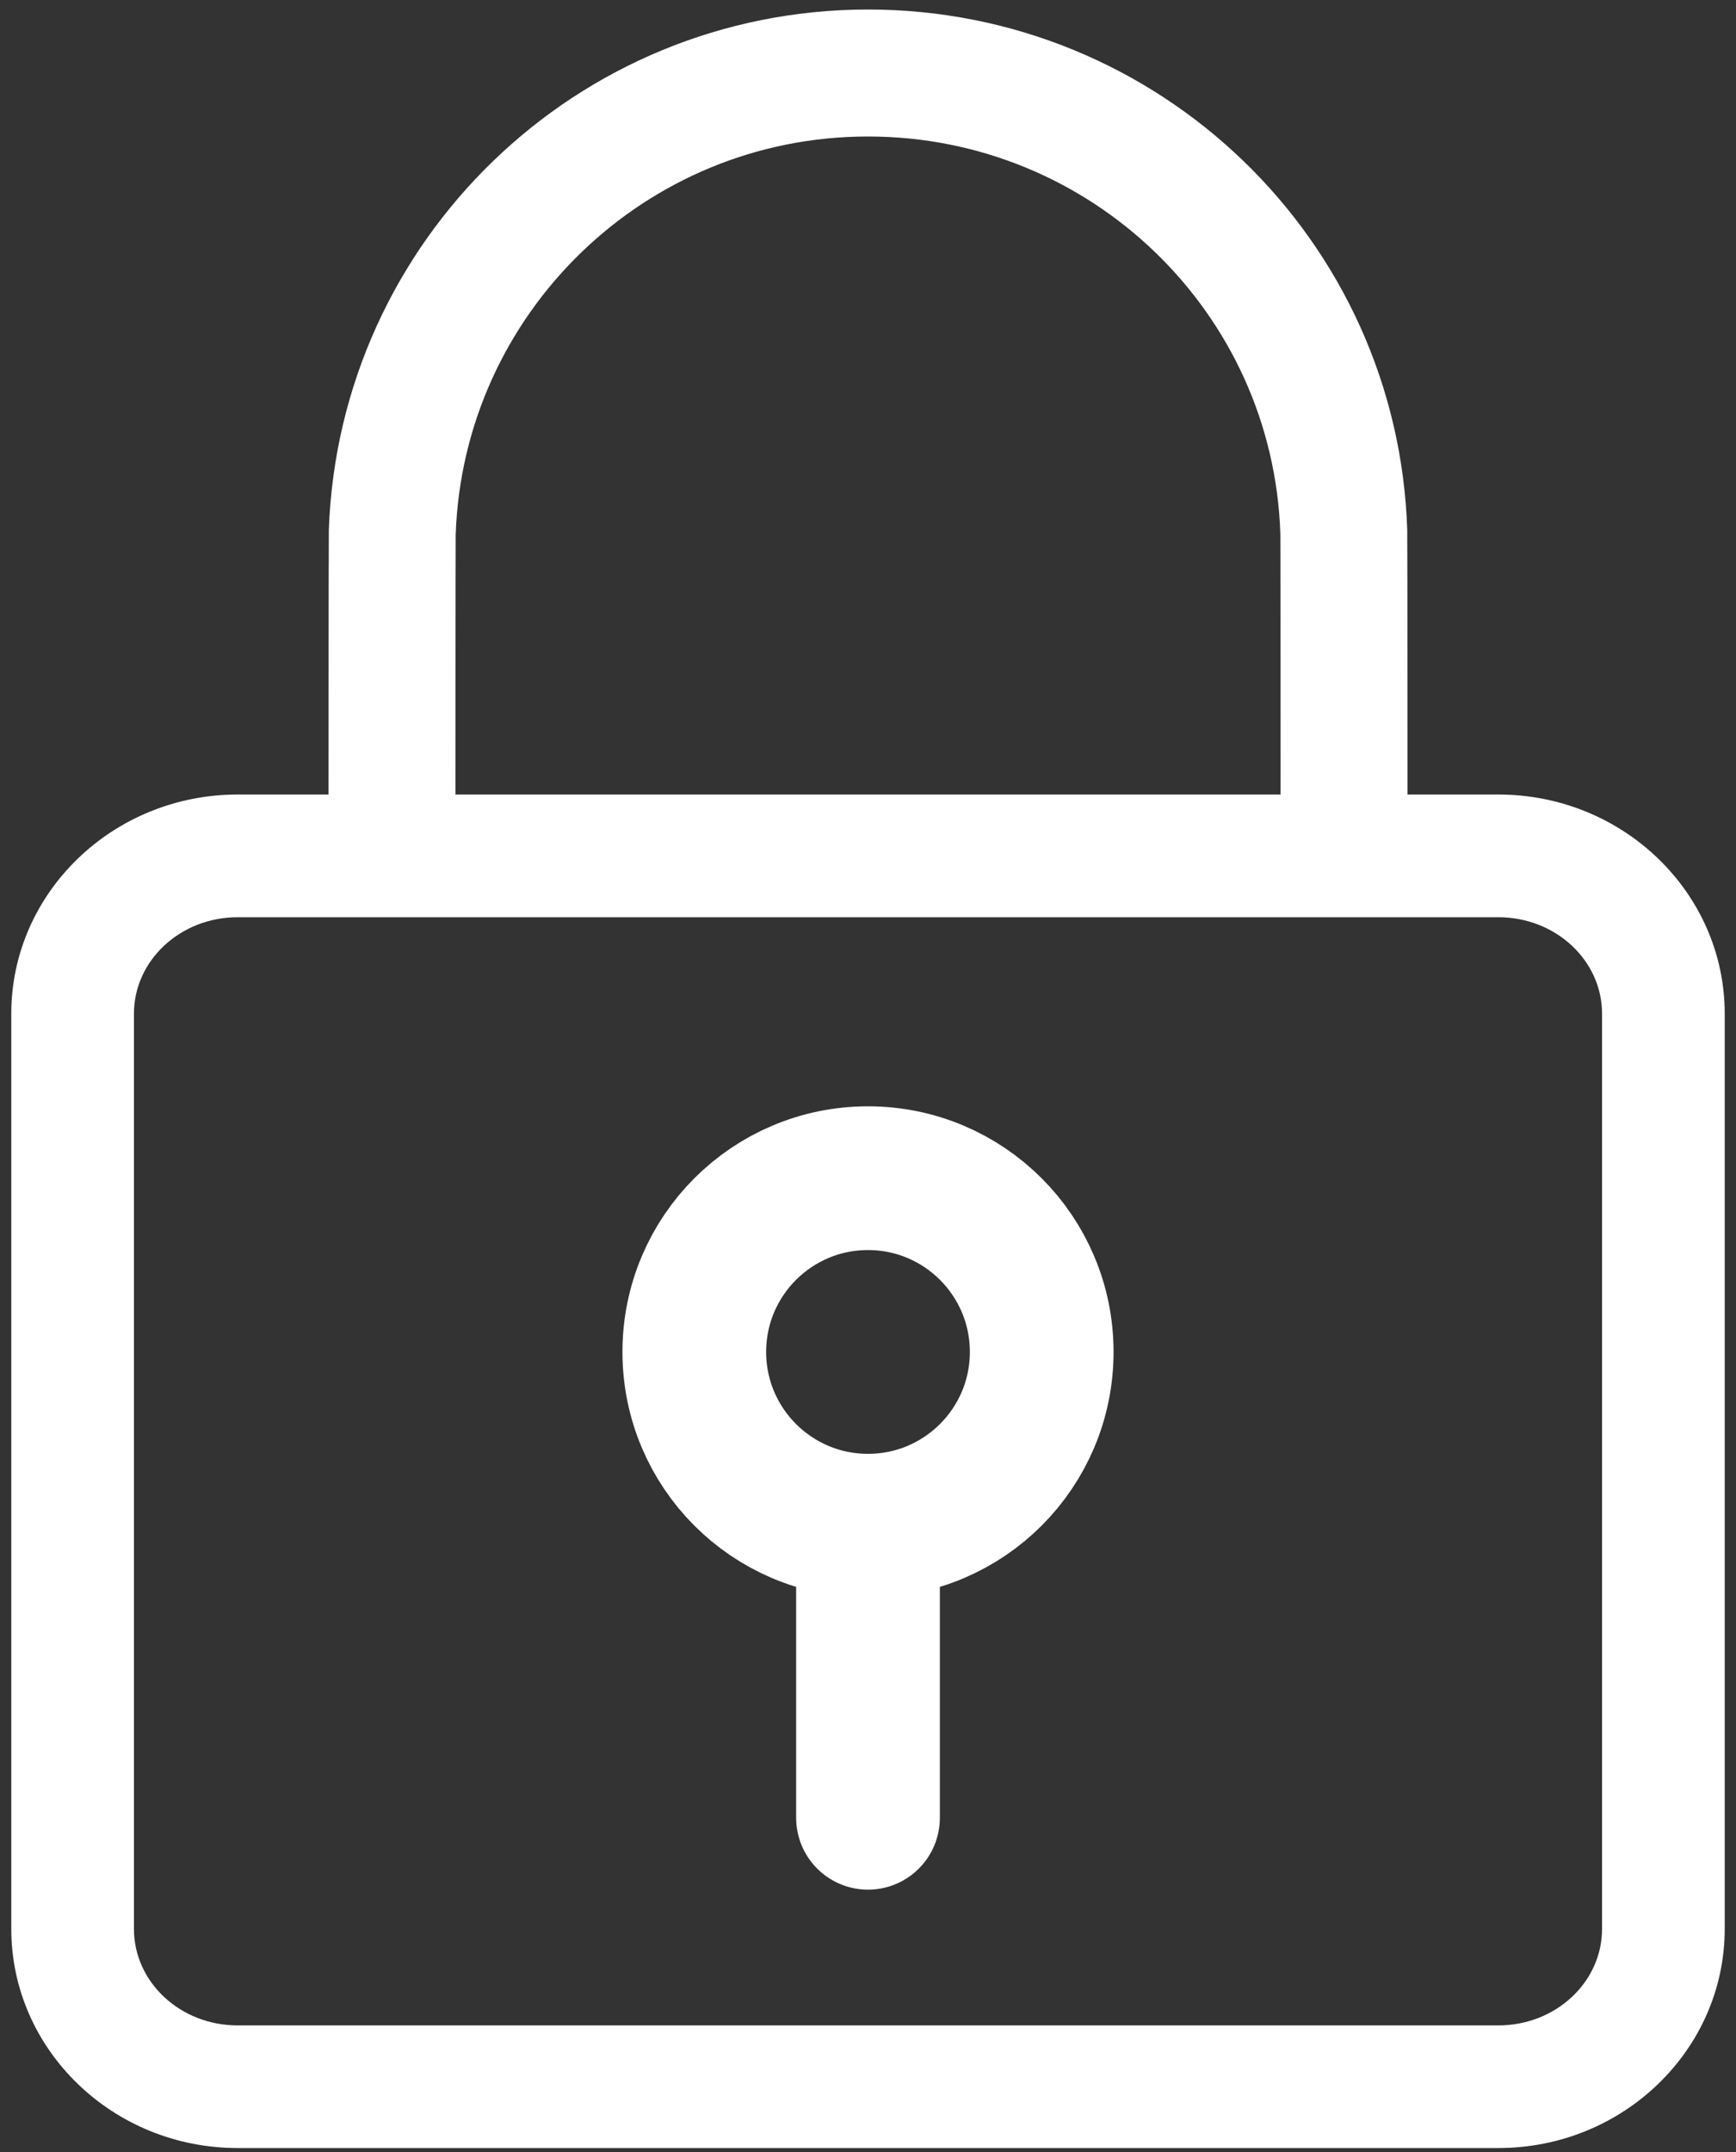 <?xml version="1.0" encoding="UTF-8"?>
<svg id="Layer_1" data-name="Layer 1" xmlns="http://www.w3.org/2000/svg" viewBox="0 0 50 61.963">
  <rect x="0" y="0" width="50" height="61.963" fill="#333333" stroke="none"/>
  <defs>
    <style>
      .cls-1 {
        stroke-width: 3.656px;
      }

      .cls-1, .cls-2, .cls-3 {
        fill: none;
        stroke: #fff;
        stroke-miterlimit: 10;
      }

      .cls-2 {
        stroke-linecap: round;
      }

      .cls-2, .cls-3 {
        stroke-width: 4.139px;
      }

      .cls-4 {
        fill: #fff;
        stroke-width: 0px;
      }
    </style>
  </defs>
  <path class="cls-4" d="M43.157,26.409c1.649,0,2.985,1.244,2.985,2.778v26.35c0,1.534-1.336,2.778-2.985,2.778H6.843c-1.649,0-2.985-1.244-2.985-2.778v-26.35c0-1.534,1.336-2.778,2.985-2.778h36.314M43.157,22.876H6.843c-3.594,0-6.518,2.831-6.518,6.31v26.35c0,3.48,2.924,6.31,6.518,6.31h36.314c3.594,0,6.518-2.831,6.518-6.31v-26.35c0-3.48-2.924-6.31-6.518-6.31h0Z"/>
  <path class="cls-1" d="M11.289,24.431c0-.164.003-8.947.009-9.11.259-7.345,6.294-13.219,13.702-13.219s13.469,5.853,13.704,13.219c.005.147.007,8.962.007,9.11"/>
  <circle class="cls-3" cx="25" cy="38.925" r="5.003"/>
  <line class="cls-2" x1="25" y1="44.616" x2="25" y2="52.337"/>
</svg>